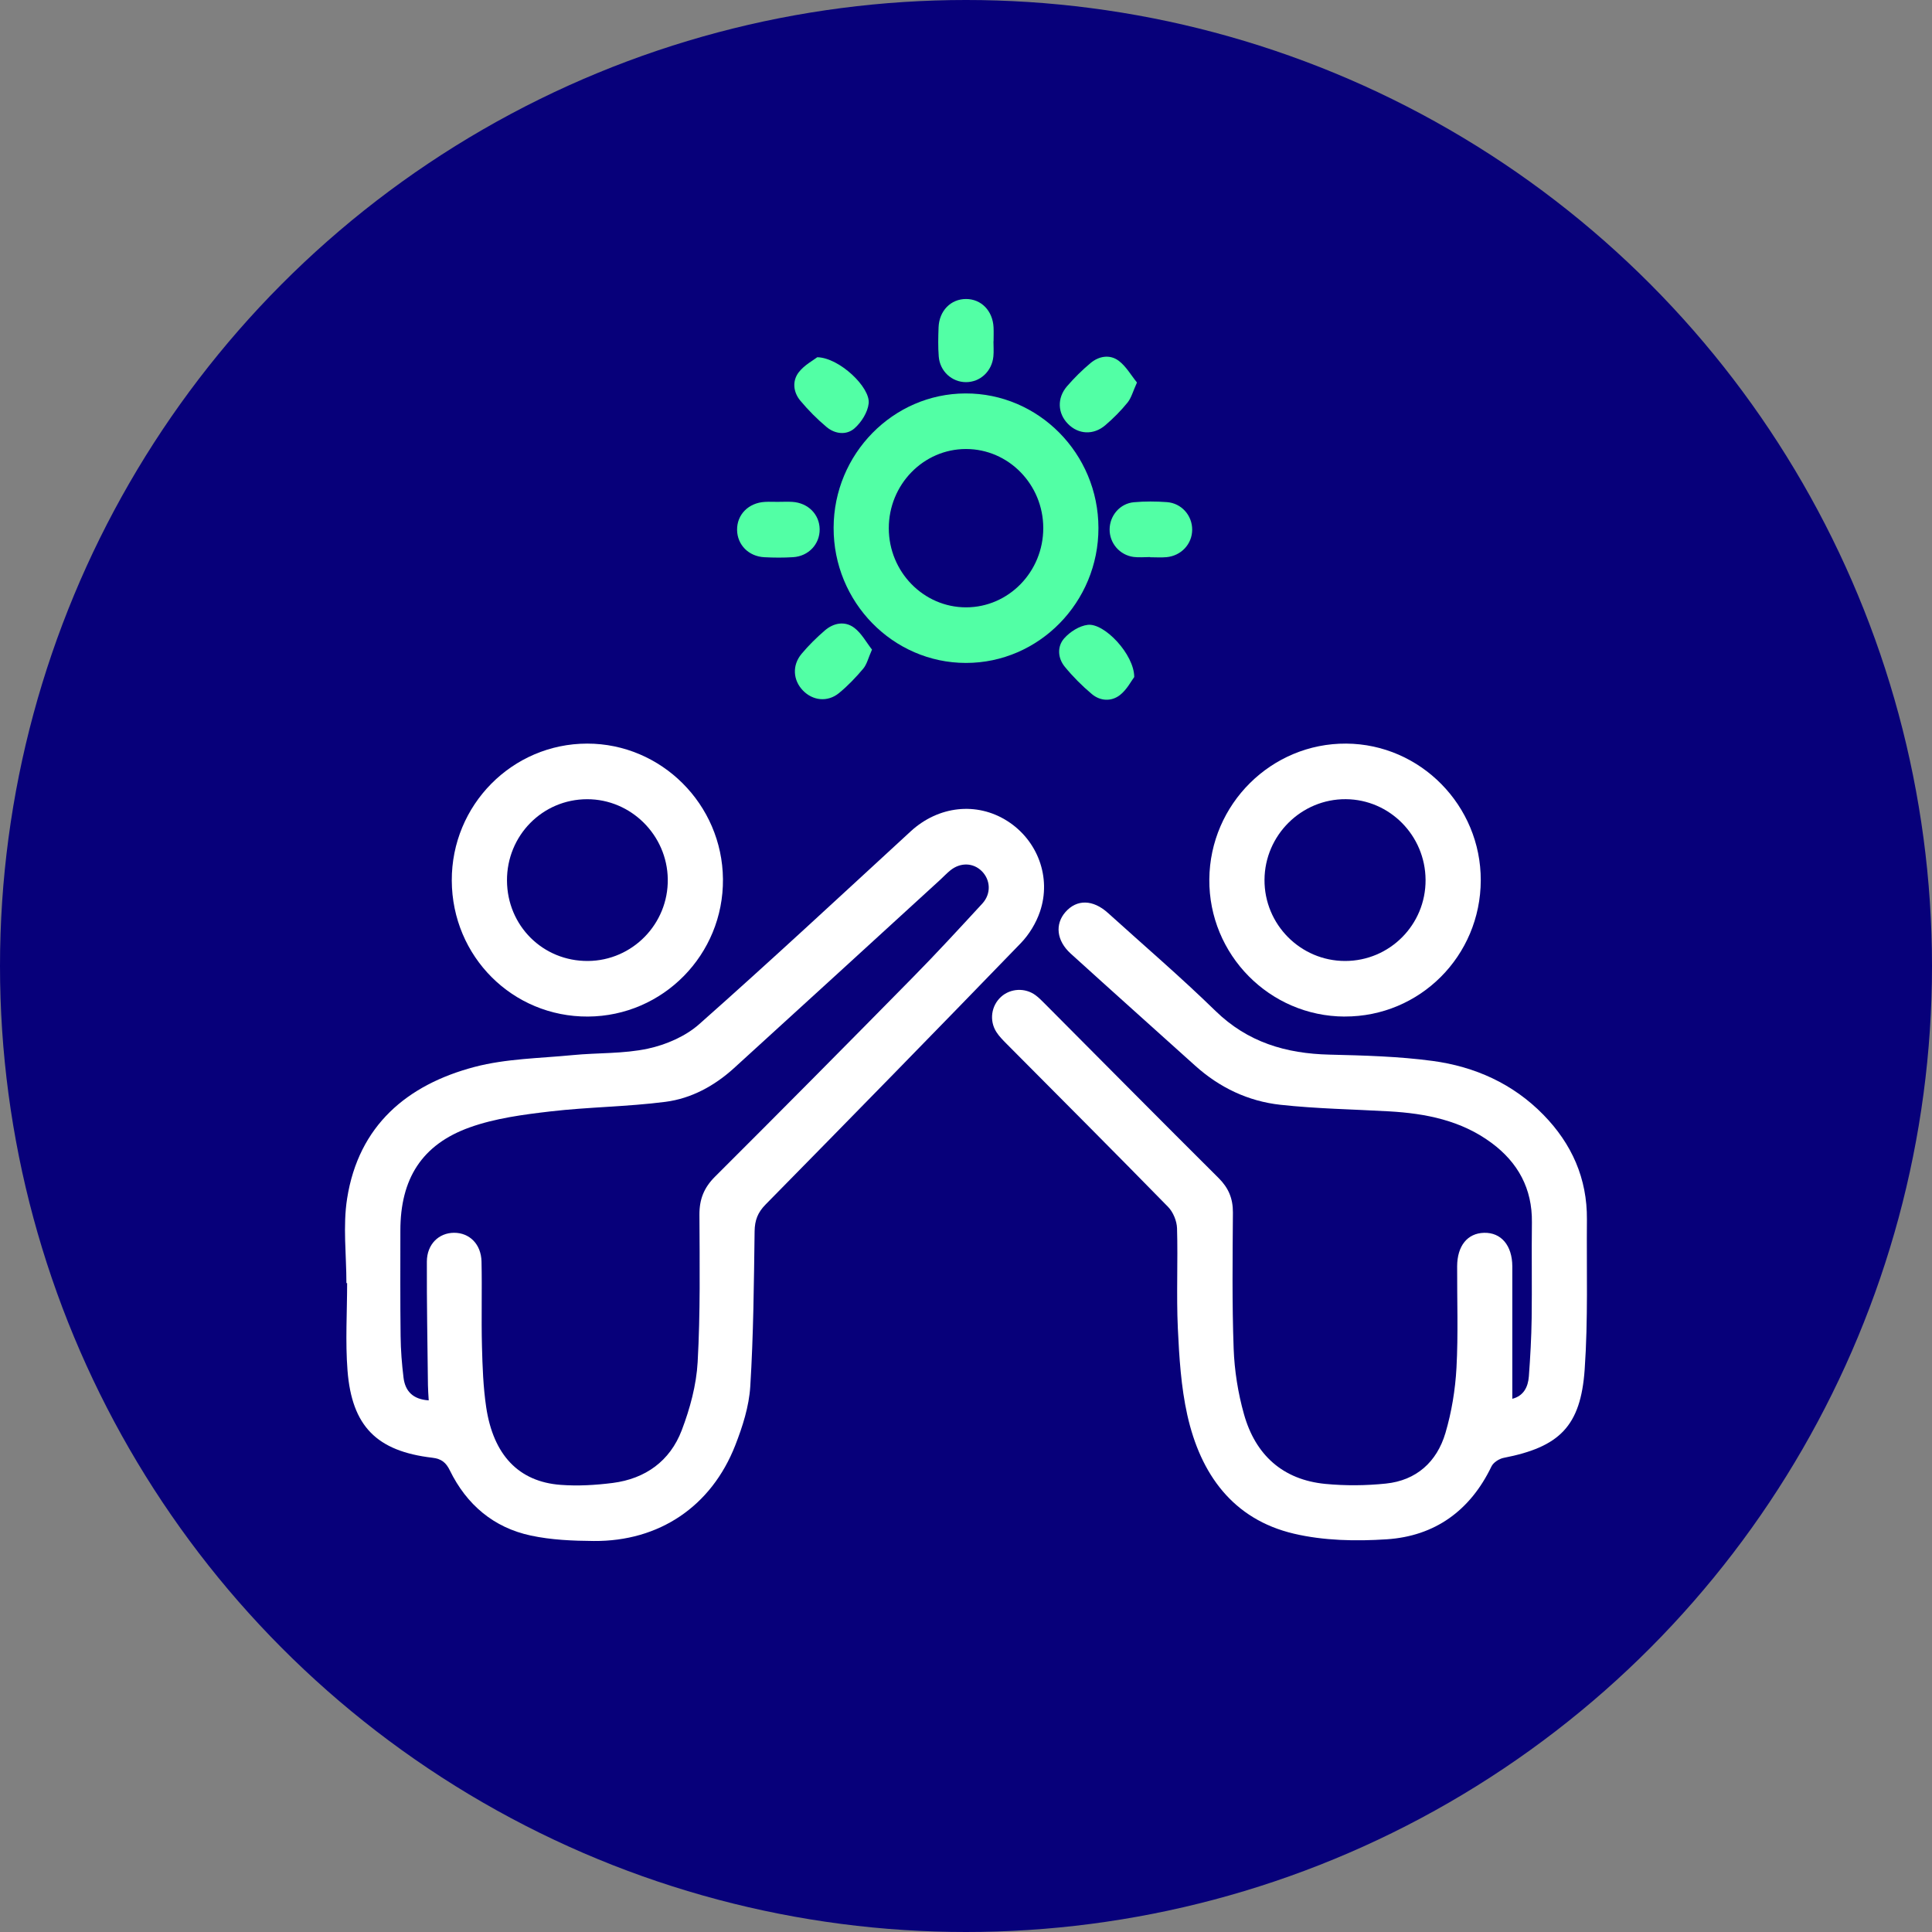 <svg width="125" height="125" viewBox="0 0 125 125" fill="none" xmlns="http://www.w3.org/2000/svg">
<rect x="0" y="0" width="125" height="125" fill="#808080" stroke="none"/>
<circle cx="62.5" cy="62.5" r="62.5" fill="#07007A"/>
<g clip-path="url(#clip0_1_89)">
<path d="M22.413 83.015C22.413 81.19 22.178 79.327 22.458 77.547C23.2 72.825 26.335 70.182 30.703 69.03C32.746 68.492 34.927 68.472 37.05 68.265C38.674 68.106 40.341 68.187 41.92 67.847C43.092 67.594 44.348 67.054 45.237 66.265C49.859 62.173 54.38 57.966 58.924 53.786C60.711 52.143 63.191 51.858 65.172 53.118C67.129 54.361 68.043 56.766 67.284 58.988C67.032 59.727 66.585 60.463 66.043 61.024C60.564 66.686 55.055 72.319 49.529 77.936C49.027 78.448 48.834 78.947 48.823 79.66C48.778 83.011 48.75 86.366 48.542 89.708C48.462 90.995 48.045 92.299 47.571 93.512C46.022 97.47 42.648 99.735 38.414 99.702C37.055 99.692 35.669 99.634 34.347 99.351C31.943 98.838 30.192 97.358 29.104 95.133C28.856 94.625 28.561 94.384 27.974 94.315C24.384 93.894 22.767 92.287 22.484 88.671C22.338 86.797 22.459 84.901 22.459 83.017C22.443 83.017 22.427 83.017 22.411 83.017L22.413 83.015ZM27.738 90.607C27.716 90.211 27.691 89.917 27.688 89.622C27.659 86.955 27.607 84.289 27.618 81.622C27.623 80.502 28.392 79.761 29.385 79.761C30.378 79.761 31.129 80.498 31.154 81.622C31.195 83.449 31.136 85.278 31.183 87.105C31.217 88.42 31.263 89.744 31.456 91.042C31.92 94.144 33.564 95.867 36.268 96.07C37.386 96.155 38.531 96.088 39.645 95.946C41.754 95.676 43.349 94.53 44.108 92.539C44.643 91.135 45.056 89.611 45.138 88.121C45.315 84.954 45.267 81.772 45.253 78.596C45.247 77.594 45.546 76.843 46.26 76.131C50.553 71.852 54.819 67.546 59.07 63.225C60.6 61.672 62.075 60.067 63.553 58.464C64.138 57.829 64.095 56.938 63.522 56.364C62.973 55.817 62.149 55.784 61.496 56.305C61.263 56.491 61.059 56.712 60.839 56.914C56.391 60.98 51.946 65.054 47.487 69.11C46.224 70.257 44.725 71.073 43.056 71.288C40.588 71.607 38.08 71.621 35.606 71.909C33.85 72.115 32.049 72.349 30.396 72.94C27.278 74.055 25.904 76.288 25.904 79.617C25.904 81.894 25.89 84.172 25.919 86.449C25.929 87.346 25.999 88.245 26.108 89.135C26.216 90.006 26.711 90.537 27.738 90.604V90.607Z" fill="white"/>
<path d="M97.849 90.501C98.57 90.317 98.865 89.748 98.917 89.054C99.01 87.802 99.08 86.545 99.098 85.289C99.126 83.222 99.087 81.154 99.114 79.086C99.142 76.898 98.21 75.212 96.504 73.947C94.537 72.488 92.245 72.039 89.866 71.904C87.523 71.771 85.169 71.735 82.838 71.479C80.763 71.252 78.903 70.369 77.326 68.948C74.644 66.53 71.949 64.126 69.276 61.699C68.352 60.86 68.246 59.793 68.935 59.008C69.67 58.17 70.716 58.191 71.688 59.071C74.011 61.173 76.394 63.215 78.637 65.402C80.726 67.439 83.205 68.167 86.013 68.234C88.239 68.288 90.48 68.346 92.682 68.641C95.415 69.007 97.887 70.108 99.861 72.129C101.691 74.003 102.696 76.243 102.673 78.902C102.645 82.138 102.754 85.382 102.528 88.604C102.271 92.29 100.888 93.622 97.284 94.324C96.991 94.382 96.62 94.622 96.497 94.879C95.118 97.749 92.826 99.387 89.723 99.592C87.731 99.724 85.645 99.683 83.713 99.228C79.762 98.299 77.669 95.366 76.818 91.548C76.412 89.725 76.295 87.818 76.206 85.943C76.106 83.79 76.217 81.628 76.154 79.471C76.14 78.999 75.904 78.423 75.575 78.086C72.11 74.542 68.604 71.037 65.112 67.521C64.882 67.288 64.646 67.05 64.47 66.778C63.991 66.036 64.132 65.069 64.771 64.492C65.377 63.944 66.318 63.892 66.994 64.386C67.209 64.542 67.398 64.739 67.588 64.928C71.339 68.694 75.077 72.472 78.844 76.219C79.485 76.857 79.774 77.545 79.769 78.448C79.749 81.385 79.71 84.323 79.817 87.256C79.869 88.678 80.098 90.124 80.483 91.492C81.223 94.133 82.996 95.744 85.756 96.009C87.049 96.133 88.374 96.121 89.666 95.987C91.637 95.785 92.966 94.585 93.519 92.717C93.921 91.355 94.157 89.912 94.234 88.492C94.352 86.31 94.268 84.12 94.277 81.932C94.282 80.606 94.942 79.79 96.017 79.763C97.123 79.734 97.842 80.579 97.846 81.936C97.851 84.779 97.846 87.62 97.846 90.501H97.849Z" fill="white"/>
<path d="M29.23 56.974C29.21 52.089 33.14 48.113 37.991 48.111C42.791 48.109 46.732 52.042 46.775 56.878C46.818 61.757 42.904 65.742 38.041 65.771C33.166 65.798 29.251 61.89 29.23 56.974ZM38.039 62.175C40.92 62.155 43.246 59.772 43.205 56.88C43.165 54.029 40.822 51.707 37.991 51.709C35.102 51.709 32.787 54.06 32.802 56.974C32.816 59.899 35.127 62.195 38.041 62.175H38.039Z" fill="white"/>
<path d="M86.997 65.771C82.141 65.755 78.204 61.764 78.243 56.894C78.283 52.024 82.262 48.078 87.104 48.111C91.903 48.143 95.817 52.123 95.805 56.956C95.792 61.854 91.862 65.785 86.997 65.769V65.771ZM87.026 62.175C89.916 62.175 92.251 59.824 92.234 56.927C92.218 54.058 89.913 51.727 87.074 51.707C84.2 51.687 81.829 54.038 81.813 56.923C81.797 59.811 84.142 62.173 87.026 62.175Z" fill="white"/>
<path d="M71.069 34.157C71.076 38.966 67.219 42.895 62.494 42.892C57.768 42.888 53.92 38.955 53.935 34.142C53.947 29.372 57.777 25.471 62.463 25.455C67.195 25.439 71.062 29.348 71.069 34.157ZM67.499 34.168C67.499 31.346 65.252 29.049 62.497 29.051C59.745 29.051 57.503 31.354 57.505 34.177C57.507 36.998 59.754 39.297 62.506 39.295C65.259 39.294 67.5 36.991 67.499 34.168Z" fill="#52FFA5"/>
<path d="M52.885 23.113C54.311 23.149 56.319 25.06 56.203 26.103C56.14 26.674 55.736 27.316 55.294 27.707C54.774 28.17 54.028 28.089 53.479 27.628C52.867 27.114 52.295 26.538 51.781 25.923C51.322 25.374 51.246 24.649 51.678 24.087C52.042 23.613 52.627 23.309 52.883 23.109L52.885 23.113Z" fill="#52FFA5"/>
<path d="M73.562 24.748C73.303 25.318 73.198 25.743 72.949 26.049C72.52 26.579 72.029 27.071 71.511 27.514C70.743 28.17 69.767 28.107 69.098 27.426C68.429 26.747 68.377 25.759 69.033 24.995C69.499 24.455 70.012 23.947 70.557 23.491C71.105 23.033 71.808 22.916 72.378 23.341C72.858 23.7 73.178 24.276 73.561 24.748H73.562Z" fill="#52FFA5"/>
<path d="M56.418 42.029C56.174 42.578 56.087 42.983 55.852 43.261C55.375 43.828 54.854 44.374 54.282 44.843C53.543 45.446 52.581 45.336 51.944 44.67C51.307 44.005 51.241 43.048 51.858 42.308C52.314 41.76 52.83 41.254 53.368 40.789C53.937 40.299 54.663 40.166 55.264 40.614C55.742 40.971 56.049 41.56 56.419 42.029H56.418Z" fill="#52FFA5"/>
<path d="M73.383 43.807C73.201 44.045 72.915 44.612 72.464 44.967C71.91 45.401 71.189 45.367 70.64 44.904C70.006 44.371 69.411 43.774 68.887 43.133C68.434 42.576 68.389 41.827 68.853 41.302C69.228 40.877 69.837 40.49 70.38 40.427C71.457 40.301 73.387 42.344 73.385 43.809L73.383 43.807Z" fill="#52FFA5"/>
<path d="M64.277 22.078C64.277 22.406 64.304 22.736 64.272 23.06C64.179 24.021 63.42 24.723 62.503 24.725C61.585 24.725 60.809 24.022 60.736 23.062C60.687 22.441 60.702 21.81 60.725 21.185C60.764 20.109 61.514 19.345 62.501 19.345C63.487 19.345 64.231 20.107 64.283 21.185C64.297 21.482 64.284 21.781 64.284 22.078H64.277Z" fill="#52FFA5"/>
<path d="M50.381 32.469C50.676 32.469 50.973 32.453 51.268 32.472C52.284 32.537 53.019 33.278 53.032 34.238C53.046 35.197 52.32 35.986 51.316 36.049C50.697 36.088 50.073 36.085 49.453 36.052C48.435 36 47.703 35.249 47.689 34.288C47.675 33.294 48.429 32.53 49.492 32.472C49.787 32.456 50.084 32.471 50.379 32.471L50.381 32.469Z" fill="#52FFA5"/>
<path d="M74.405 36.041C74.051 36.041 73.689 36.081 73.341 36.034C72.439 35.913 71.784 35.139 71.792 34.249C71.799 33.359 72.46 32.573 73.367 32.494C74.072 32.431 74.789 32.436 75.496 32.487C76.446 32.555 77.141 33.353 77.134 34.278C77.127 35.202 76.426 35.96 75.469 36.049C75.117 36.081 74.759 36.054 74.405 36.054V36.043V36.041Z" fill="#52FFA5"/>
</g>
<defs>
<clipPath id="clip0_1_89">
<rect width="80.357" height="80.357" fill="white" transform="translate(22.322 19.345)"/>
</clipPath>
</defs>
</svg>
